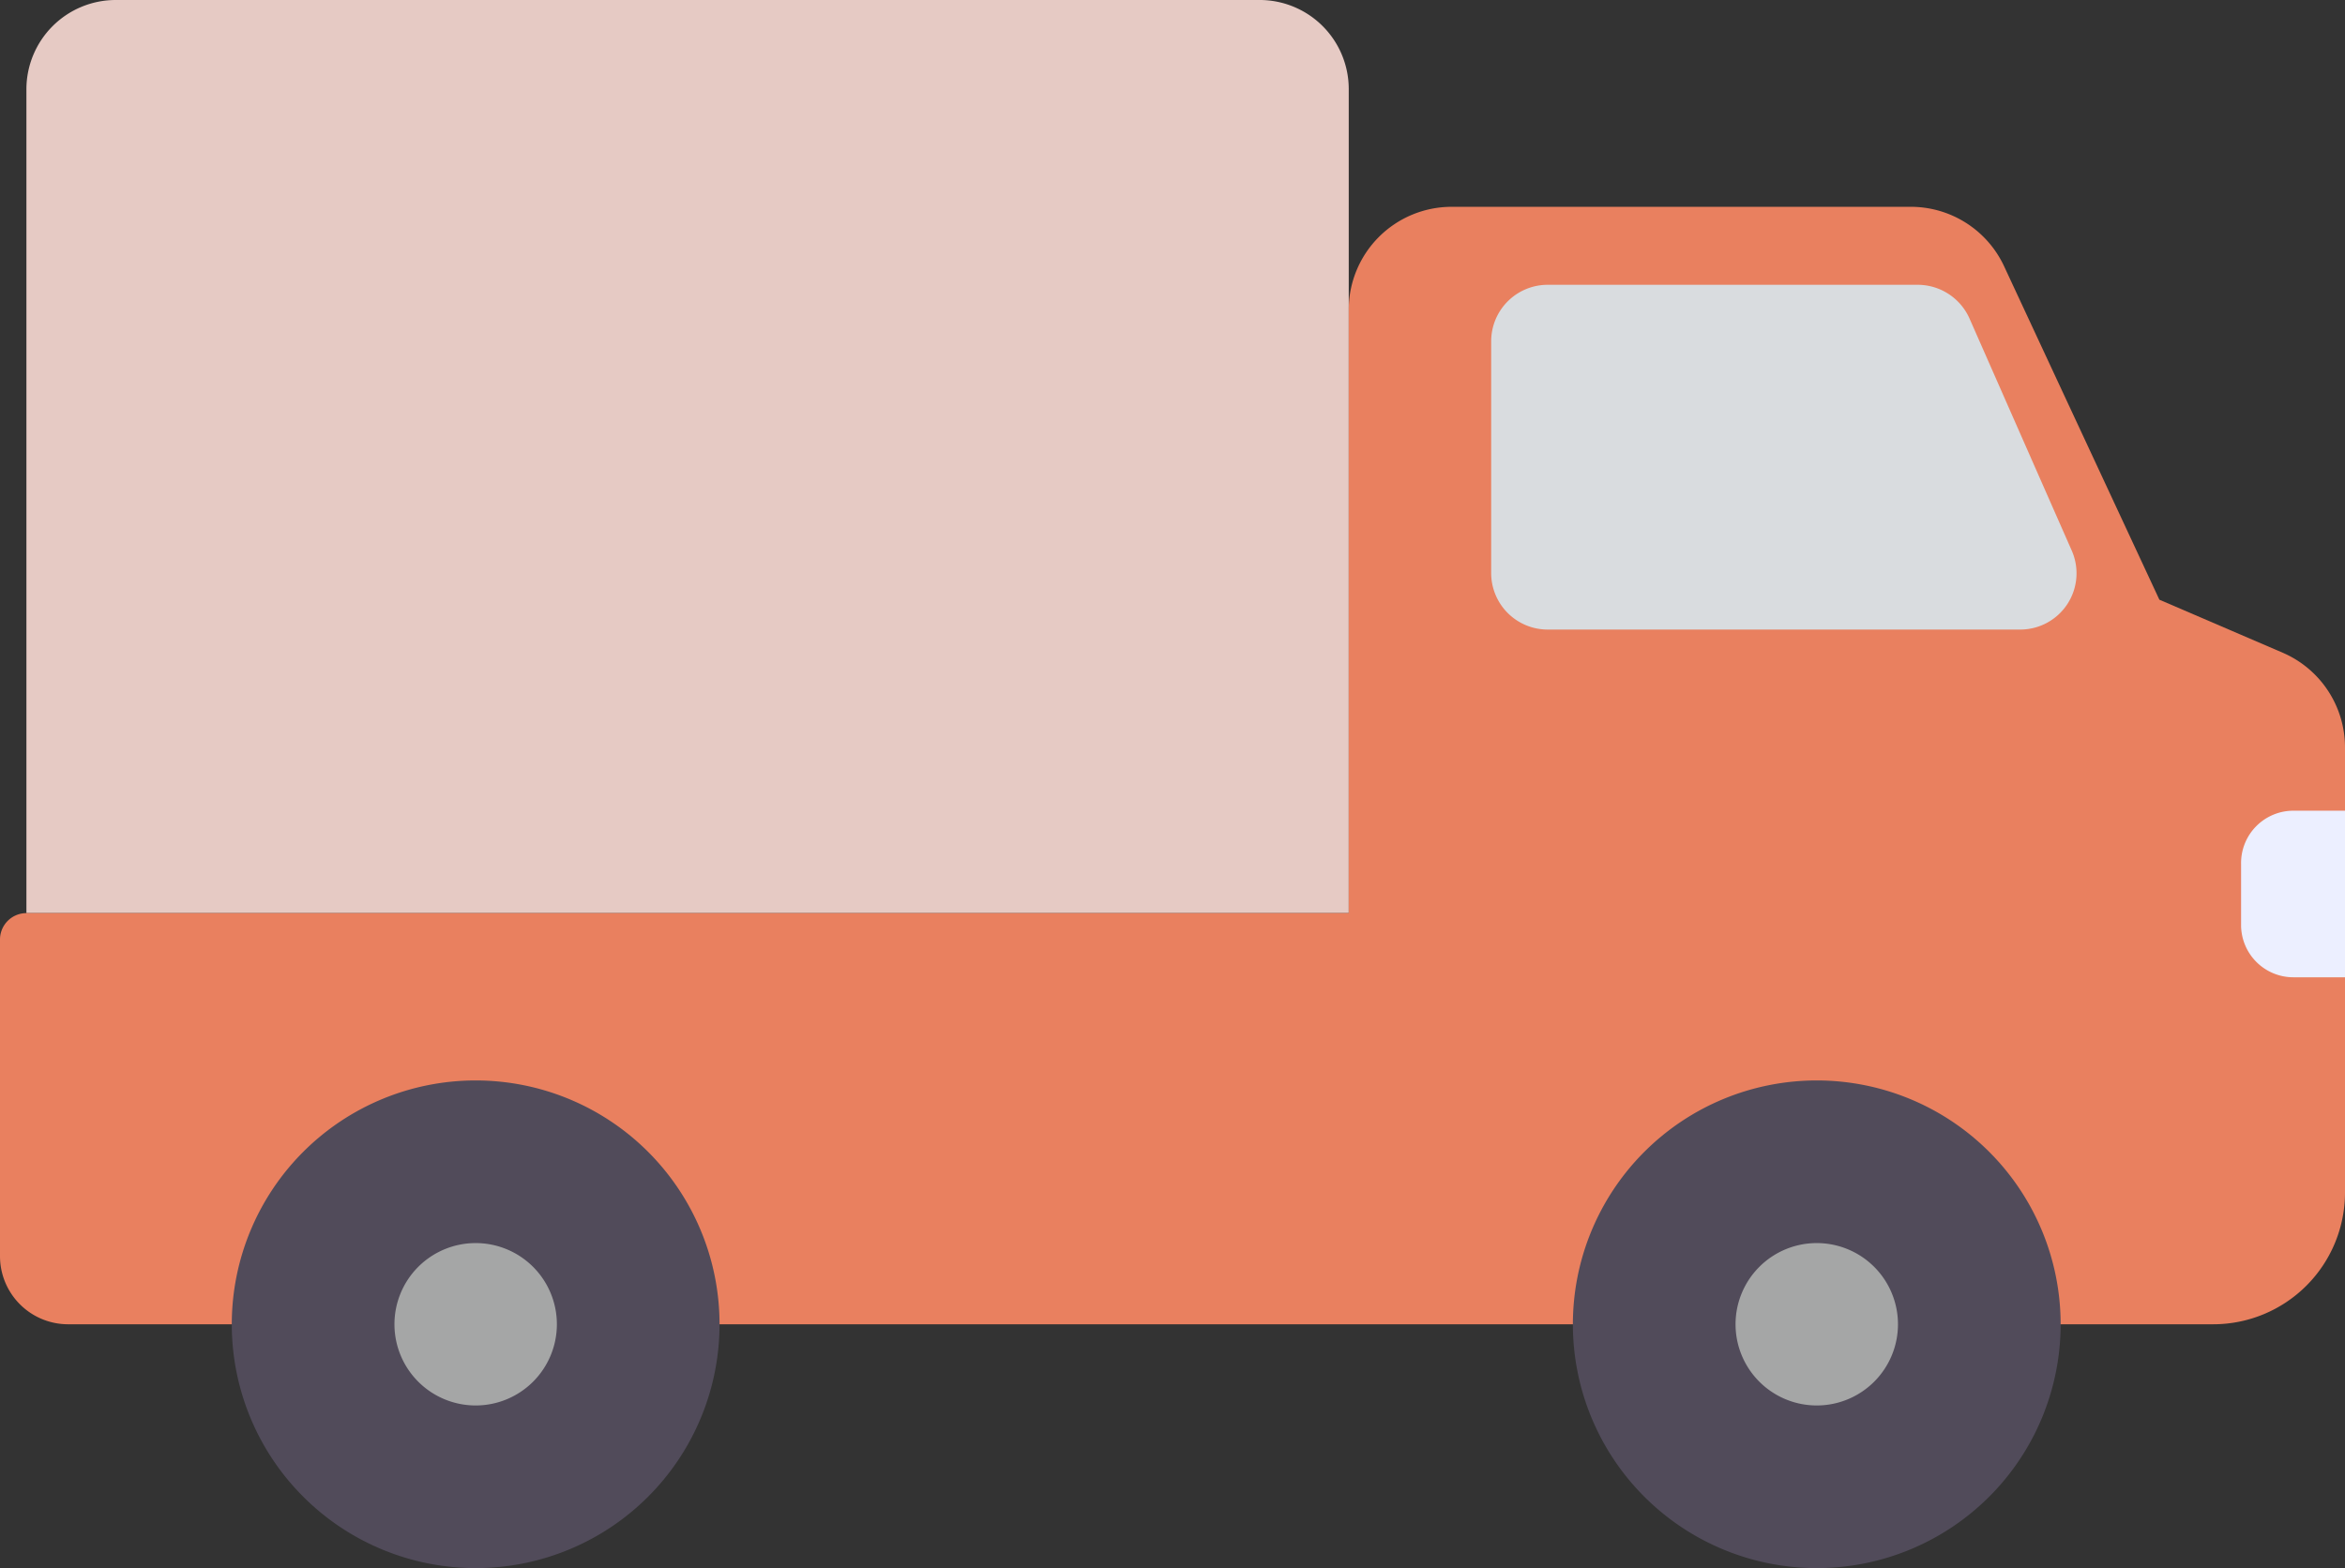 <svg xmlns="http://www.w3.org/2000/svg" viewBox="0 0 95 63.54"><rect x="0" y="0" width="95" height="63.54" fill="#333333" stroke="none"/><defs><style>.cls-1{fill:#e6cac4;}.cls-2{fill:#e9805f;}.cls-3{fill:#d9dcdf;}.cls-4{fill:#ecefff;}.cls-5{fill:#514b5a;}.cls-6{fill:#a5a6a6;}</style></defs><g id="レイヤー_2" data-name="レイヤー 2"><g id="レイヤー_2-2" data-name="レイヤー 2"><path class="cls-1" d="M51,0H4.68A3.62,3.62,0,0,0,1.07,3.62V37H54.64V3.62A3.61,3.61,0,0,0,51,0Z"/><path class="cls-2" d="M92.48,26.45l-5-2.15L81.19,10.79a4.17,4.17,0,0,0-3.78-2.41H58.81a4.17,4.17,0,0,0-4.17,4.17V37H1.07A1.07,1.07,0,0,0,0,38.06V50.9a2.76,2.76,0,0,0,2.76,2.76H89.64A5.34,5.34,0,0,0,95,48.31l0-18A4.18,4.18,0,0,0,92.48,26.45Z"/><path class="cls-3" d="M79.79,12.91a2.3,2.3,0,0,0-2.09-1.37h-15a2.29,2.29,0,0,0-2.29,2.29v9.4a2.29,2.29,0,0,0,2.29,2.28H81.84a2.28,2.28,0,0,0,2.09-3.2Z"/><path class="cls-4" d="M90.79,35v2.48a2.12,2.12,0,0,0,2.13,2.12H95V32.85H92.92A2.12,2.12,0,0,0,90.79,35Z"/><path class="cls-5" d="M73.6,43.78a9.88,9.88,0,1,0,9.88,9.88A9.88,9.88,0,0,0,73.6,43.78Z"/><path class="cls-6" d="M73.6,50.37a3.29,3.29,0,1,0,3.29,3.29A3.29,3.29,0,0,0,73.6,50.37Z"/><path class="cls-5" d="M19.27,43.78a9.88,9.88,0,1,0,9.88,9.88A9.88,9.88,0,0,0,19.27,43.78Z"/><path class="cls-6" d="M19.27,50.37a3.29,3.29,0,1,0,3.29,3.29A3.29,3.29,0,0,0,19.27,50.37Z"/></g></g></svg>